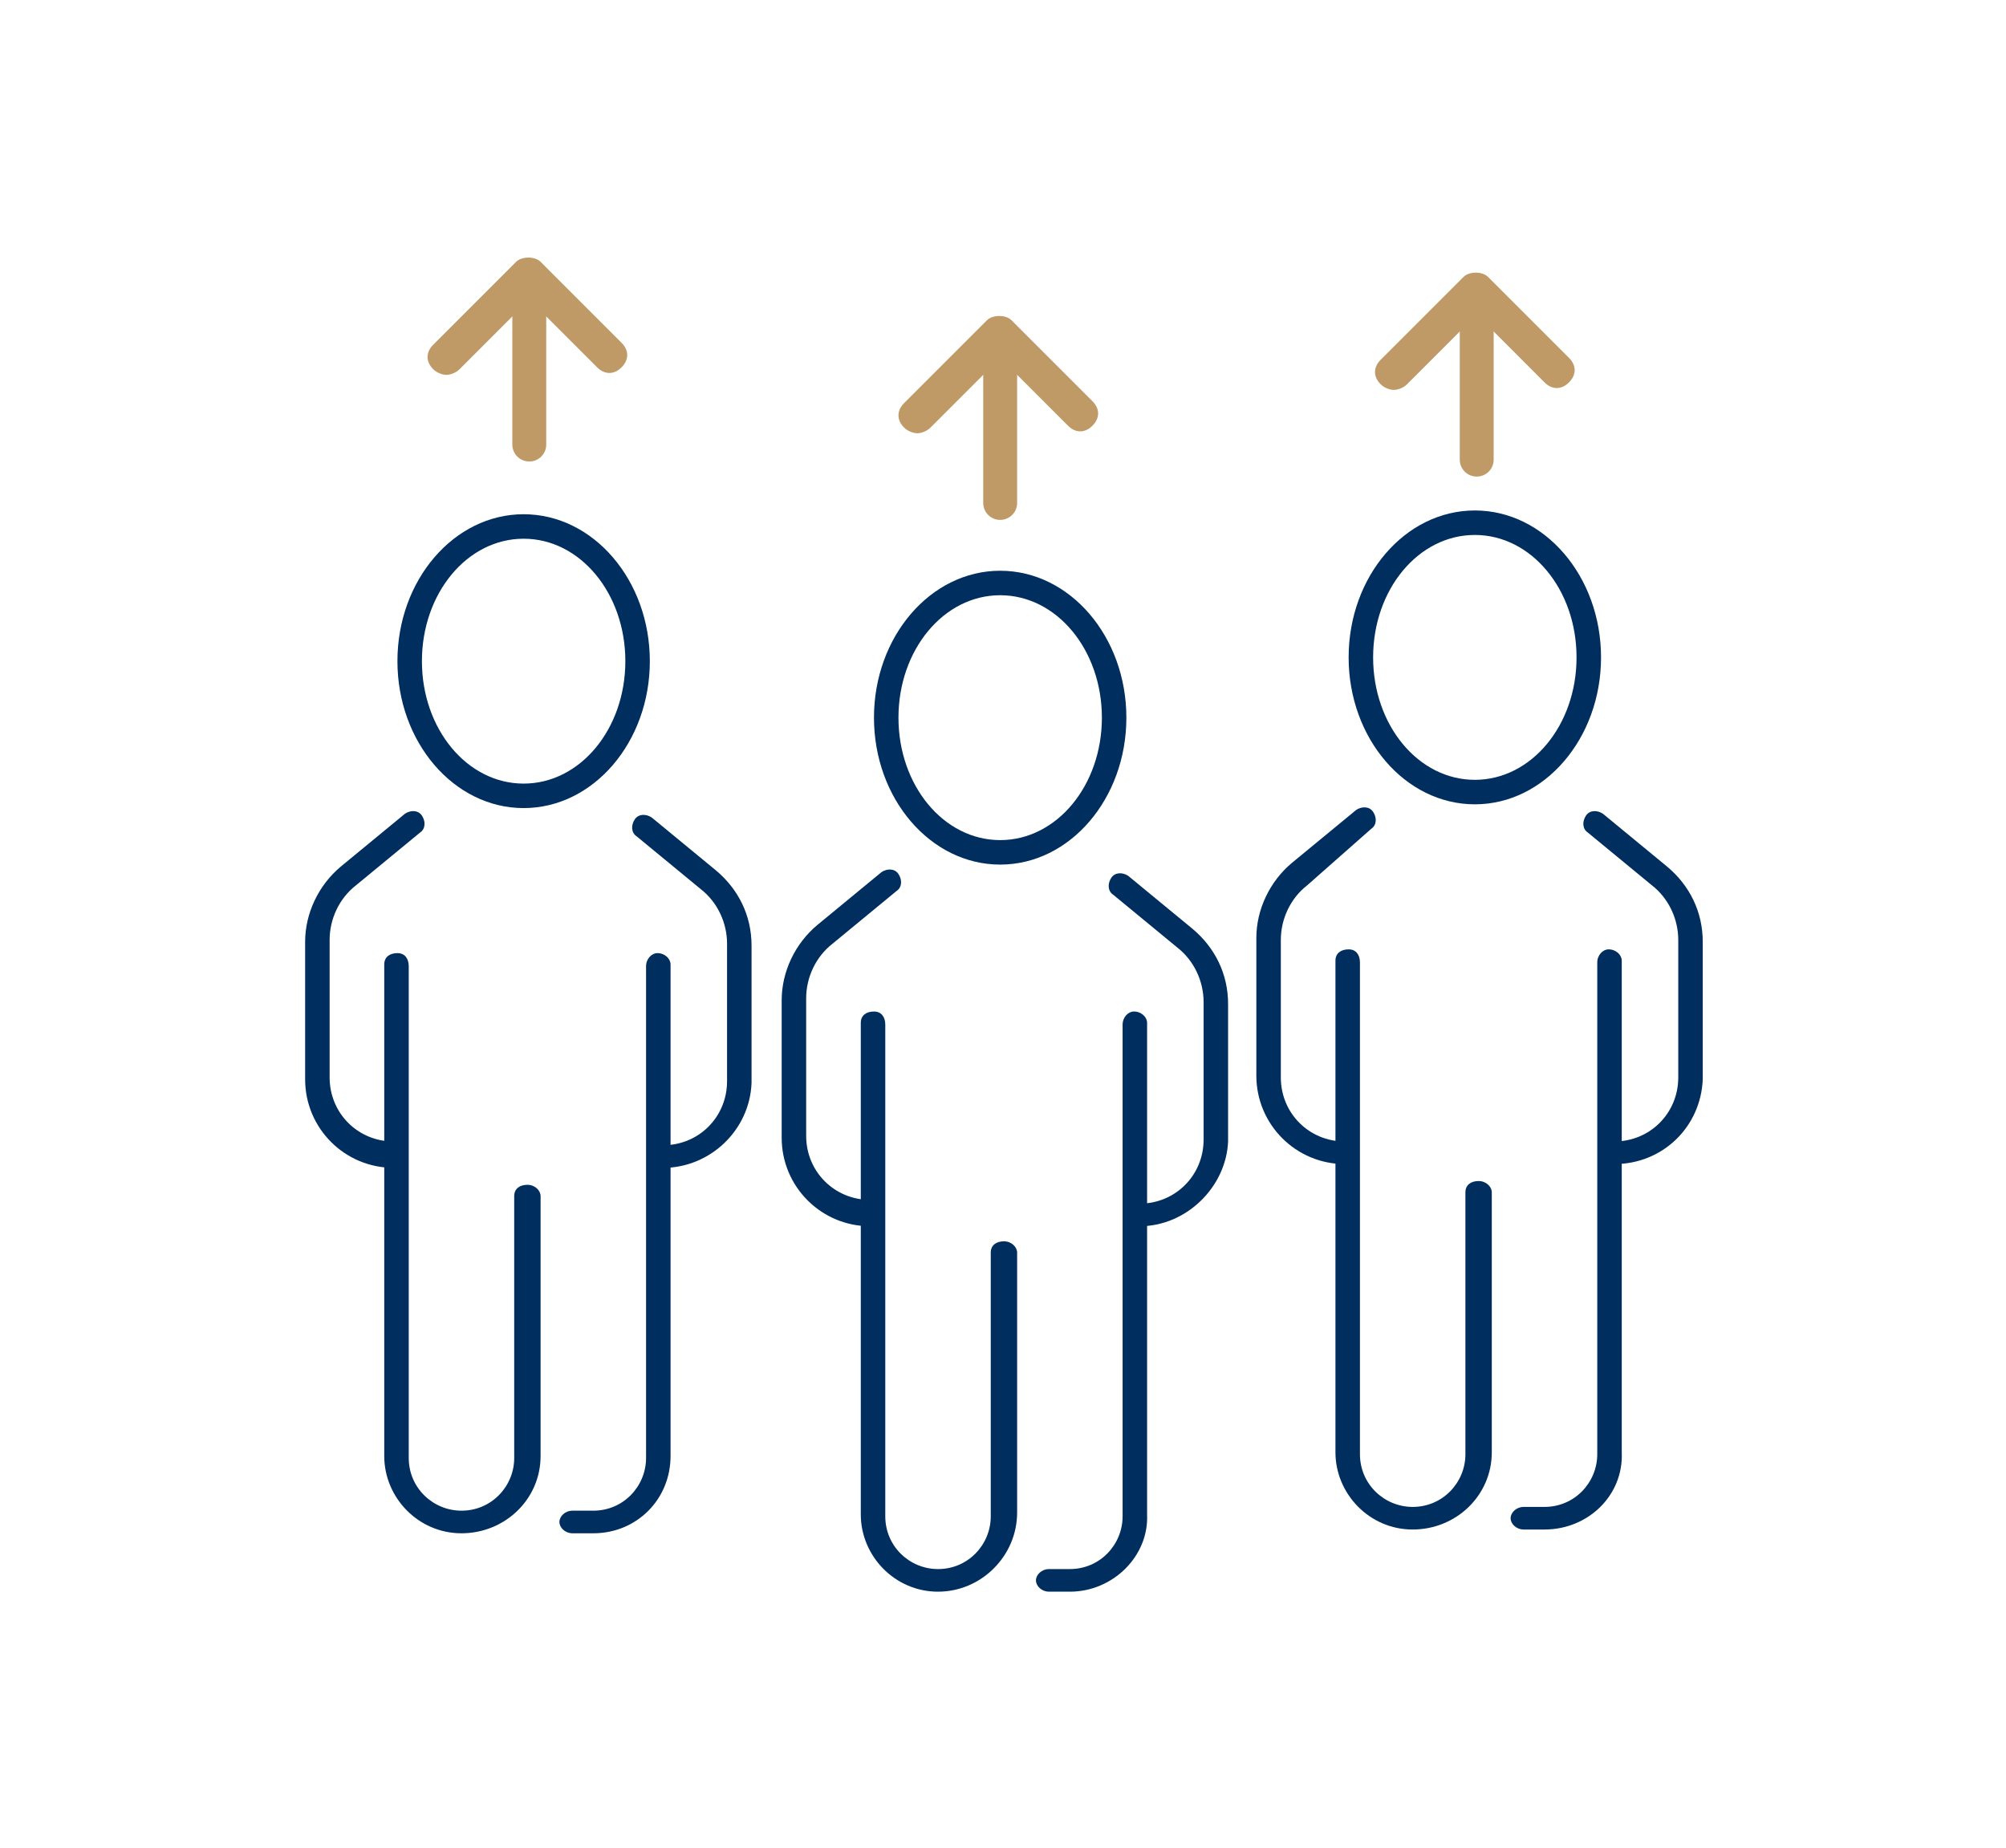 <?xml version="1.0" encoding="utf-8"?>
<!-- Generator: Adobe Illustrator 25.0.0, SVG Export Plug-In . SVG Version: 6.00 Build 0)  -->
<svg version="1.1" id="Ebene_1" xmlns="http://www.w3.org/2000/svg" xmlns:xlink="http://www.w3.org/1999/xlink" x="0px" y="0px"
	 viewBox="0 0 106.5 98.1" style="enable-background:new 0 0 106.5 98.1;" xml:space="preserve">
<style type="text/css">
	.st0{fill:#FFFFFF;}
	.st1{fill:#BF9A67;}
	.st2{fill:none;stroke:#FFFFFF;stroke-width:1.91;stroke-linecap:round;stroke-miterlimit:10;}
	.st3{fill:none;stroke:#FFFFFF;stroke-width:1.3;stroke-linecap:round;stroke-miterlimit:10;}
	.st4{fill:none;stroke:#FFFFFF;stroke-width:1.3;stroke-miterlimit:10;}
	.st5{fill:none;stroke:#BF9A67;stroke-width:1.3;stroke-linecap:round;stroke-linejoin:round;stroke-miterlimit:10;}
	.st6{fill:none;stroke:#FFFFFF;stroke-width:1.3;stroke-linecap:round;stroke-linejoin:round;stroke-miterlimit:10;}
	.st7{fill:none;stroke:#BF9A67;stroke-width:1.91;stroke-linecap:round;stroke-miterlimit:10;}
	.st8{fill:none;stroke:#002E5E;stroke-width:1.3;stroke-linecap:round;stroke-miterlimit:10;}
	.st9{fill:none;stroke:#BF9A67;stroke-width:1.179;stroke-linejoin:round;stroke-miterlimit:10;}
	.st10{fill:none;stroke:#002E5E;stroke-width:1.3;stroke-linecap:round;stroke-linejoin:round;stroke-miterlimit:10;}
	.st11{fill:#002E5E;}
	.st12{fill:none;stroke:#BF9A67;stroke-width:1.33;stroke-linecap:round;stroke-linejoin:round;stroke-miterlimit:10;}
	.st13{fill:none;stroke:#002E5E;stroke-width:1.3;stroke-miterlimit:10;}
	.st14{fill:none;stroke:#002E5E;stroke-width:1.3;stroke-linecap:round;stroke-linejoin:round;stroke-miterlimit:22.926;}
	.st15{fill:none;stroke:#BF9A67;stroke-width:1.3;stroke-linecap:round;stroke-linejoin:round;stroke-miterlimit:22.926;}
	.st16{fill:none;stroke:#BF9A67;stroke-width:1.3;stroke-miterlimit:22.926;}
	.st17{fill:none;stroke:#BF9A67;stroke-width:1.3;stroke-miterlimit:10;}
	.st18{fill:#333333;}
	.st19{fill:#1D1D1B;}
</style>
<g>
	<g>
		<path class="st11" d="M53.1,45.9c-3.7,0-6.7-3.5-6.7-7.8c0-4.3,3-7.8,6.7-7.8s6.7,3.5,6.7,7.8C59.8,42.4,56.8,45.9,53.1,45.9z
			 M53.1,31.6c-3,0-5.4,2.9-5.4,6.5c0,3.6,2.4,6.5,5.4,6.5s5.4-2.9,5.4-6.5C58.5,34.5,56.1,31.6,53.1,31.6z"/>
	</g>
</g>
<g>
	<g>
		<path class="st11" d="M60.5,65.1c-0.4,0-0.7-0.3-0.7-0.6s0.3-0.6,0.7-0.6c1.9,0,3.4-1.5,3.4-3.4v-7.3c0-1.1-0.5-2.2-1.4-2.9
			l-3.4-2.8c-0.3-0.2-0.3-0.6-0.1-0.9c0.2-0.3,0.6-0.3,0.9-0.1l3.4,2.8c1.2,1,1.9,2.4,1.9,4v7.3C65.1,63,63,65.1,60.5,65.1z"/>
	</g>
</g>
<g>
	<g>
		<path class="st11" d="M46.2,65.1c-2.6,0-4.7-2.1-4.7-4.7v-7.3c0-1.5,0.7-3,1.9-4l3.4-2.8c0.3-0.2,0.7-0.2,0.9,0.1
			c0.2,0.3,0.2,0.7-0.1,0.9l-3.4,2.8c-0.9,0.7-1.4,1.8-1.4,2.9v7.3c0,1.9,1.5,3.4,3.4,3.4c0.4,0,0.7,0.3,0.7,0.6
			S46.5,65.1,46.2,65.1z"/>
	</g>
</g>
<g>
	<g>
		<path class="st11" d="M56.8,84.5h-1.1c-0.4,0-0.7-0.3-0.7-0.6s0.3-0.6,0.7-0.6h1.1c1.6,0,2.8-1.3,2.8-2.8l0-26.1
			c0-0.4,0.3-0.7,0.6-0.7c0.4,0,0.7,0.3,0.7,0.6l0,2.4v23.7C61,82.6,59.1,84.5,56.8,84.5z"/>
	</g>
</g>
<g>
	<g>
		<path class="st11" d="M49.8,84.5c-2.3,0-4.1-1.9-4.1-4.1l0-26.1c0-0.4,0.3-0.6,0.7-0.6c0,0,0,0,0,0c0.4,0,0.6,0.3,0.6,0.7l0,2.4
			v23.7c0,1.6,1.3,2.8,2.8,2.8c1.6,0,2.8-1.3,2.8-2.8V66.5c0-0.4,0.3-0.6,0.7-0.6s0.7,0.3,0.7,0.6v13.8C54,82.6,52.1,84.5,49.8,84.5
			z"/>
	</g>
</g>
<g>
	<g>
		<path class="st11" d="M27.8,42.9c-3.7,0-6.7-3.5-6.7-7.8c0-4.3,3-7.8,6.7-7.8s6.7,3.5,6.7,7.8C34.5,39.4,31.5,42.9,27.8,42.9z
			 M27.8,28.6c-3,0-5.4,2.9-5.4,6.5c0,3.6,2.4,6.5,5.4,6.5s5.4-2.9,5.4-6.5C33.2,31.5,30.8,28.6,27.8,28.6z"/>
	</g>
</g>
<g>
	<g>
		<path class="st11" d="M35.2,62c-0.4,0-0.7-0.3-0.7-0.6s0.3-0.6,0.7-0.6c1.9,0,3.4-1.5,3.4-3.4v-7.3c0-1.1-0.5-2.2-1.4-2.9
			l-3.4-2.8c-0.3-0.2-0.3-0.6-0.1-0.9c0.2-0.3,0.6-0.3,0.9-0.1l3.4,2.8c1.2,1,1.9,2.4,1.9,4v7.3C39.8,60,37.7,62,35.2,62z"/>
	</g>
</g>
<g>
	<g>
		<path class="st11" d="M20.9,62c-2.6,0-4.7-2.1-4.7-4.7v-7.3c0-1.5,0.7-3,1.9-4l3.4-2.8c0.3-0.2,0.7-0.2,0.9,0.1
			c0.2,0.3,0.2,0.7-0.1,0.9l-3.4,2.8c-0.9,0.7-1.4,1.8-1.4,2.9v7.3c0,1.9,1.5,3.4,3.4,3.4c0.4,0,0.7,0.3,0.7,0.6S21.2,62,20.9,62z"
			/>
	</g>
</g>
<g>
	<g>
		<path class="st11" d="M31.5,81.4h-1.1c-0.4,0-0.7-0.3-0.7-0.6s0.3-0.6,0.7-0.6h1.1c1.6,0,2.8-1.3,2.8-2.8l0-26.1
			c0-0.4,0.3-0.7,0.6-0.7c0.4,0,0.7,0.3,0.7,0.6l0,2.4v23.7C35.6,79.6,33.8,81.4,31.5,81.4z"/>
	</g>
</g>
<g>
	<g>
		<path class="st11" d="M24.5,81.4c-2.3,0-4.1-1.9-4.1-4.1l0-26.1c0-0.4,0.3-0.6,0.7-0.6c0,0,0,0,0,0c0.4,0,0.6,0.3,0.6,0.7l0,2.4
			v23.7c0,1.6,1.3,2.8,2.8,2.8c1.6,0,2.8-1.3,2.8-2.8V63.5c0-0.4,0.3-0.6,0.7-0.6s0.7,0.3,0.7,0.6v13.8
			C28.7,79.6,26.8,81.4,24.5,81.4z"/>
	</g>
</g>
<g>
	<g>
		<path class="st11" d="M78.3,42.7c-3.7,0-6.7-3.5-6.7-7.8c0-4.3,3-7.8,6.7-7.8s6.7,3.5,6.7,7.8C85,39.2,82,42.7,78.3,42.7z
			 M78.3,28.4c-3,0-5.4,2.9-5.4,6.5c0,3.6,2.4,6.5,5.4,6.5s5.4-2.9,5.4-6.5C83.7,31.3,81.3,28.4,78.3,28.4z"/>
	</g>
</g>
<g>
	<g>
		<path class="st11" d="M85.7,61.8c-0.4,0-0.7-0.3-0.7-0.6s0.3-0.6,0.7-0.6c1.9,0,3.4-1.5,3.4-3.4v-7.3c0-1.1-0.5-2.2-1.4-2.9
			l-3.4-2.8C84,44,84,43.6,84.2,43.3c0.2-0.3,0.6-0.3,0.9-0.1l3.4,2.8c1.2,1,1.9,2.4,1.9,4v7.3C90.3,59.8,88.3,61.8,85.7,61.8z"/>
	</g>
</g>
<g>
	<g>
		<path class="st11" d="M71.4,61.8c-2.6,0-4.7-2.1-4.7-4.7v-7.3c0-1.5,0.7-3,1.9-4l3.4-2.8c0.3-0.2,0.7-0.2,0.9,0.1
			c0.2,0.3,0.2,0.7-0.1,0.9L69.4,47c-0.9,0.7-1.4,1.8-1.4,2.9v7.3c0,1.9,1.5,3.4,3.4,3.4c0.4,0,0.7,0.3,0.7,0.6S71.7,61.8,71.4,61.8
			z"/>
	</g>
</g>
<g>
	<g>
		<path class="st11" d="M82,81.2h-1.1c-0.4,0-0.7-0.3-0.7-0.6s0.3-0.6,0.7-0.6H82c1.6,0,2.8-1.3,2.8-2.8l0-26.1
			c0-0.4,0.3-0.7,0.6-0.7c0.4,0,0.7,0.3,0.7,0.6l0,2.4v23.7C86.2,79.4,84.3,81.2,82,81.2z"/>
	</g>
</g>
<g>
	<g>
		<path class="st11" d="M75,81.2c-2.3,0-4.1-1.9-4.1-4.1l0-26.1c0-0.4,0.3-0.6,0.7-0.6c0,0,0,0,0,0c0.4,0,0.6,0.3,0.6,0.7l0,2.4
			v23.7c0,1.6,1.3,2.8,2.8,2.8c1.6,0,2.8-1.3,2.8-2.8V63.3c0-0.4,0.3-0.6,0.7-0.6s0.7,0.3,0.7,0.6v13.8C79.2,79.4,77.3,81.2,75,81.2
			z"/>
	</g>
</g>
<g>
	<g>
		<g>
			<path class="st1" d="M28.1,24.5c-0.5,0-0.9-0.4-0.9-0.9v-9c0-0.5,0.4-0.9,0.9-0.9c0.5,0,0.9,0.4,0.9,0.9v9
				C29,24.1,28.6,24.5,28.1,24.5z"/>
		</g>
	</g>
	<g>
		<g>
			<path class="st1" d="M23.7,19.9c-0.2,0-0.5-0.1-0.7-0.3c-0.4-0.4-0.4-0.9,0-1.3l4.4-4.4c0.3-0.3,1-0.3,1.3,0l4.3,4.3
				c0.4,0.4,0.4,0.9,0,1.3c-0.4,0.4-0.9,0.4-1.3,0l-3.6-3.6l-3.7,3.7C24.2,19.8,23.9,19.9,23.7,19.9z"/>
		</g>
	</g>
</g>
<g>
	<g>
		<g>
			<path class="st1" d="M53.1,27.6c-0.5,0-0.9-0.4-0.9-0.9v-9c0-0.5,0.4-0.9,0.9-0.9c0.5,0,0.9,0.4,0.9,0.9v9
				C54,27.2,53.6,27.6,53.1,27.6z"/>
		</g>
	</g>
	<g>
		<g>
			<path class="st1" d="M48.7,23c-0.2,0-0.5-0.1-0.7-0.3c-0.4-0.4-0.4-0.9,0-1.3l4.4-4.4c0.3-0.3,1-0.3,1.3,0l4.3,4.3
				c0.4,0.4,0.4,0.9,0,1.3c-0.4,0.4-0.9,0.4-1.3,0L53.1,19l-3.7,3.7C49.2,22.9,48.9,23,48.7,23z"/>
		</g>
	</g>
</g>
<g>
	<g>
		<g>
			<path class="st1" d="M78.4,25.3c-0.5,0-0.9-0.4-0.9-0.9v-9c0-0.5,0.4-0.9,0.9-0.9c0.5,0,0.9,0.4,0.9,0.9v9
				C79.3,24.9,78.9,25.3,78.4,25.3z"/>
		</g>
	</g>
	<g>
		<g>
			<path class="st1" d="M74,20.7c-0.2,0-0.5-0.1-0.7-0.3c-0.4-0.4-0.4-0.9,0-1.3l4.4-4.4c0.3-0.3,1-0.3,1.3,0l4.3,4.3
				c0.4,0.4,0.4,0.9,0,1.3c-0.4,0.4-0.9,0.4-1.3,0l-3.6-3.6l-3.7,3.7C74.5,20.6,74.2,20.7,74,20.7z"/>
		</g>
	</g>
</g>
</svg>
